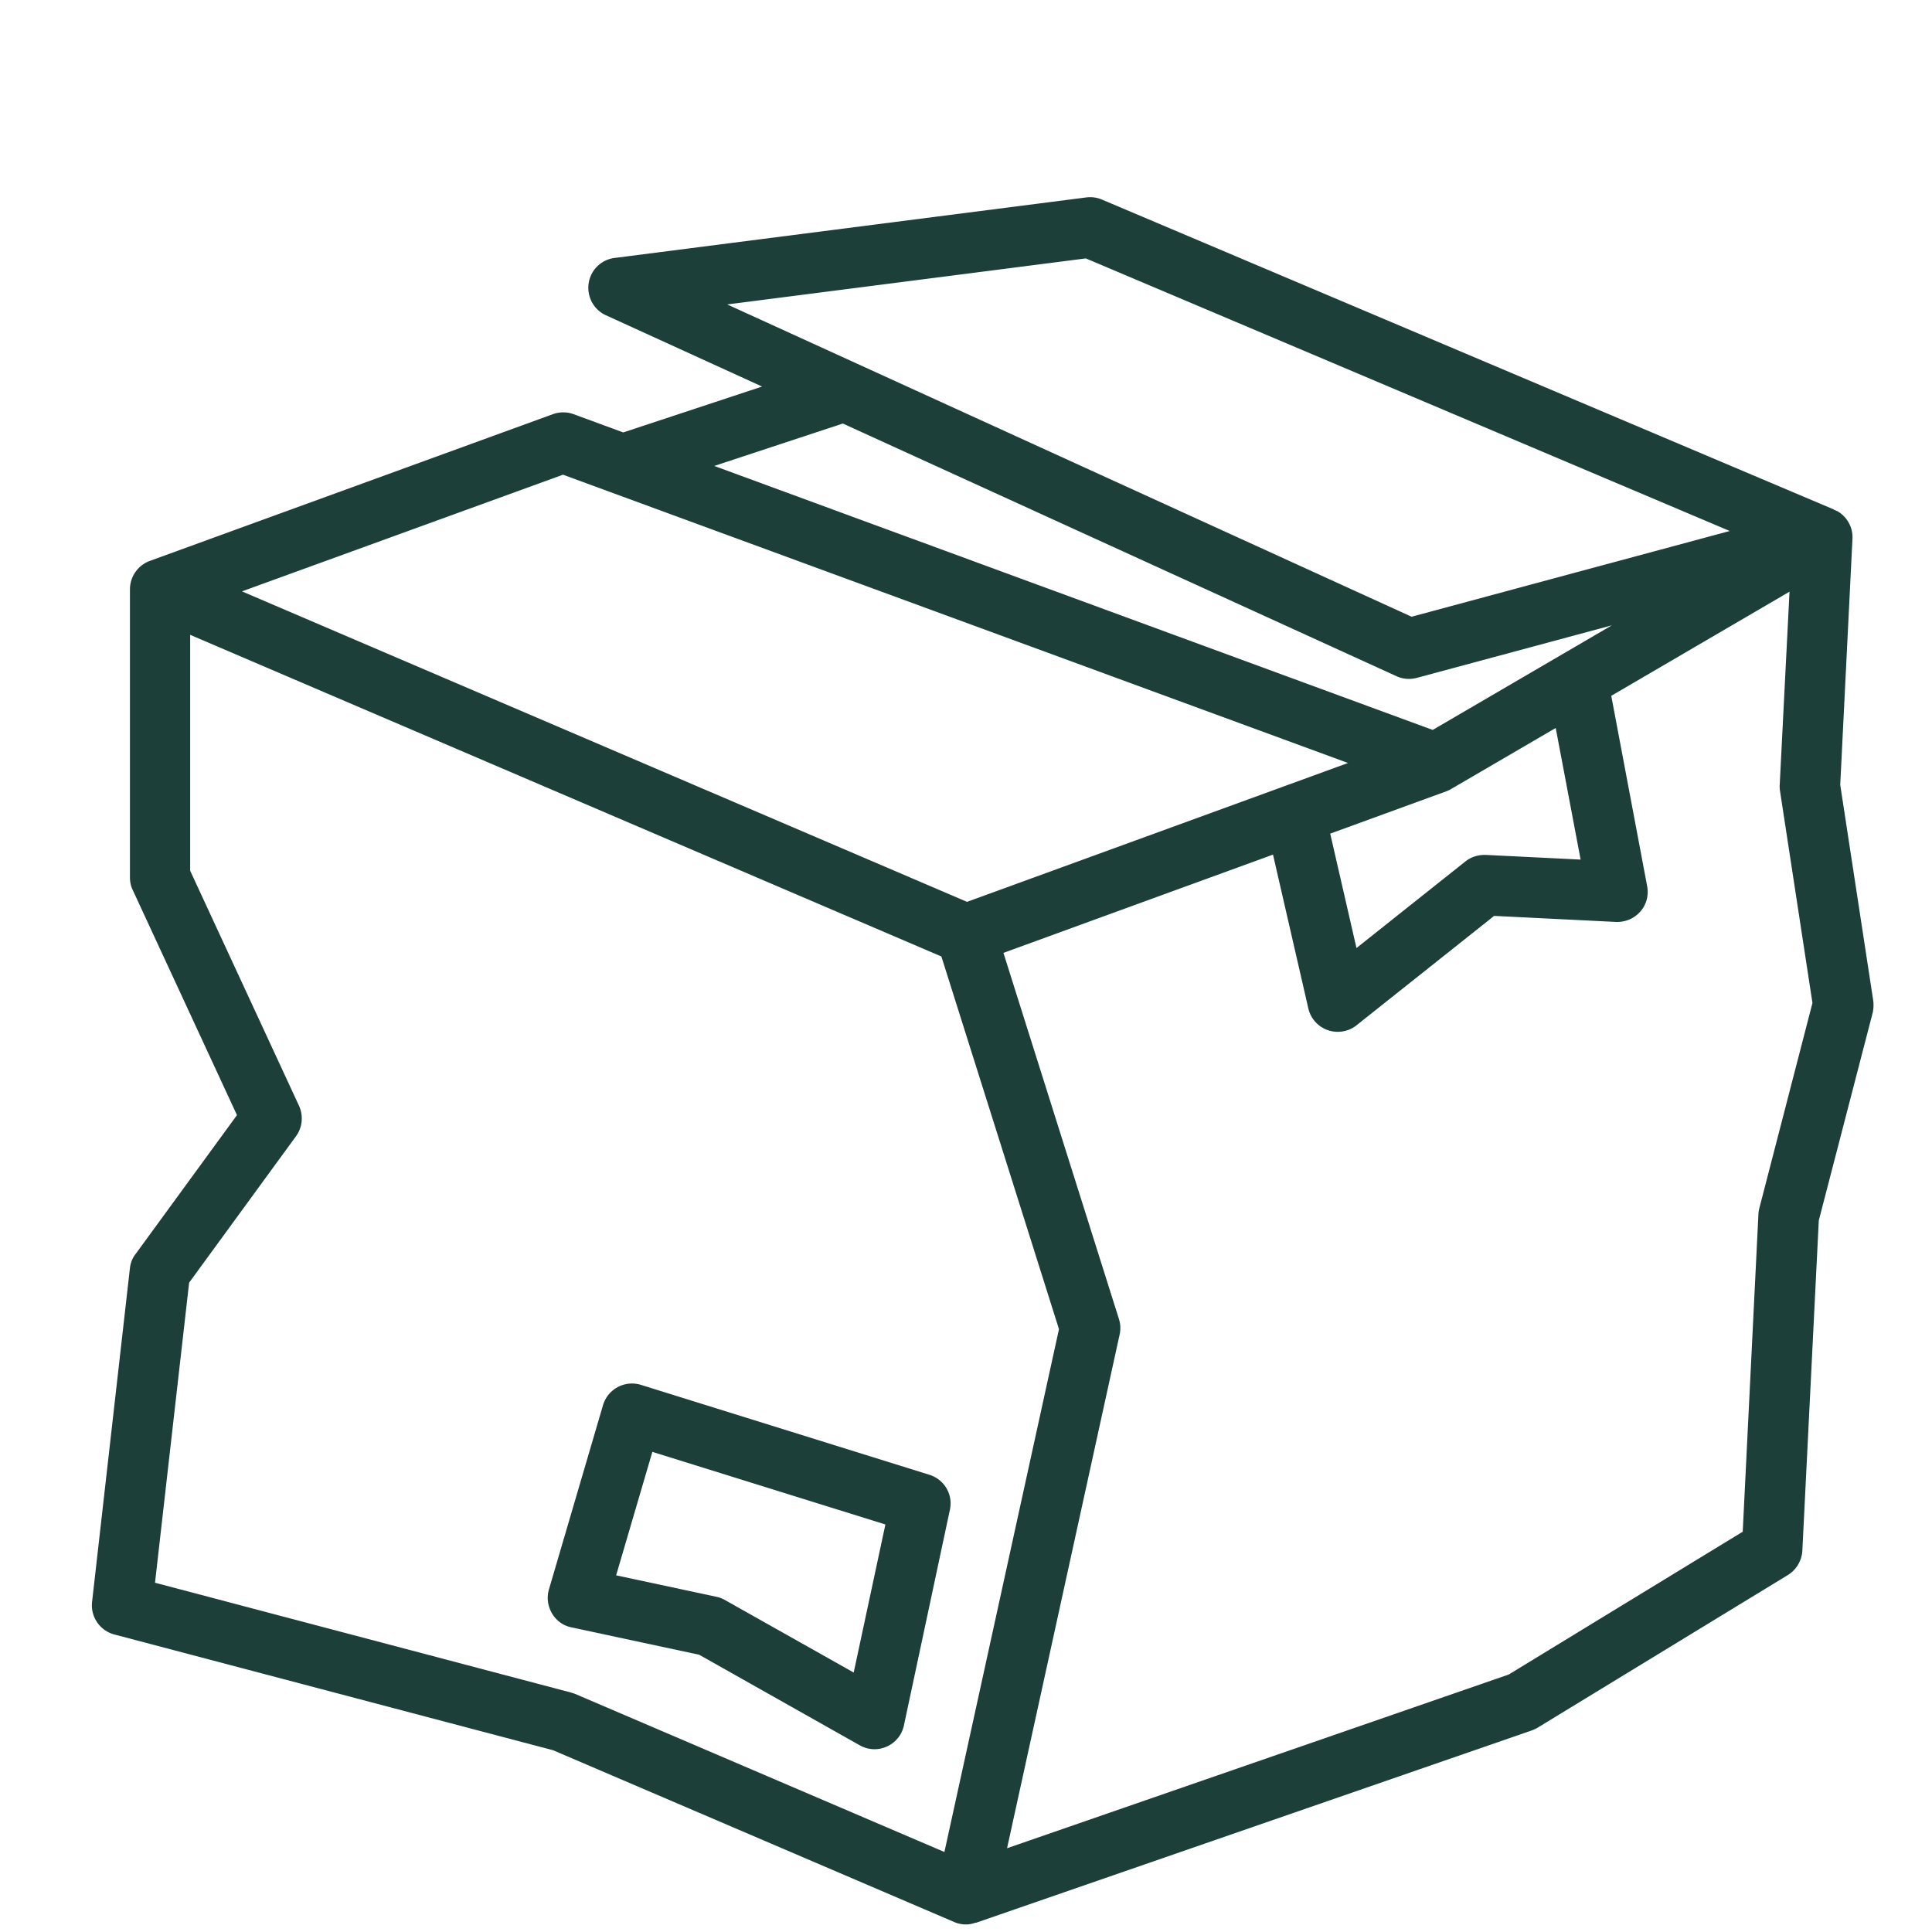 <svg xmlns="http://www.w3.org/2000/svg" version="1.1" xmlns:xlink="http://www.w3.org/1999/xlink" width="512" height="512" x="0" y="0" viewBox="0 0 128 128" style="enable-background:new 0 0 512 512" xml:space="preserve" class=""><g><path d="M124.1 66.25 121.92 52l.81-16.3c.04-.73-.33-1.43-.96-1.81-.09-.05-.18-.08-.28-.12.01 0 .01-.01.02-.01L73 13.22c-.33-.14-.68-.18-1.03-.14l-31.25 4.01c-.89.11-1.59.8-1.72 1.68s.33 1.75 1.15 2.12l10.34 4.72-9.2 3.04L38 27.44c-.44-.16-.93-.16-1.37 0l-26.7 9.72a2.007 2.007 0 0 0-1.32 1.88v19.1c0 .29.06.58.19.84l6.9 14.9L9 83.06c-.22.27-.35.6-.39.94L6.1 106.13a2 2 0 0 0 1.48 2.16l29.07 7.67 26.57 11.38c.25.11.52.16.79.16.21 0 .43-.05.63-.12.01 0 .02.01.02.01l36.81-12.74c.14-.05.27-.11.39-.18l16.59-10.12c.56-.34.92-.95.96-1.61l1.09-21.88 3.58-13.8c.05-.27.06-.54.02-.81zM71.94 17.12l42.66 18.06-21.08 5.68-45.34-20.69zm-16.1 10.94L92.52 44.8a2.001 2.001 0 0 0 1.35.11l12.92-3.48-11.87 6.93-47.6-17.49zm48.88 28.89-6.29-.31c-.5-.01-.96.13-1.34.43l-7.22 5.74-1.74-7.58 7.68-2.8c.11-.04.22-.09.32-.15l6.94-4.05zM37.3 31.45l52.01 19.1-25.24 9.2-48.04-20.57zm.51 80.68-27.54-7.27 2.26-19.88 7.08-9.7c.43-.59.5-1.36.2-2.02L12.6 57.69V42.06l49.77 21.31 7.79 24.69-7.59 34.64-24.48-10.48c-.09-.03-.19-.06-.28-.09zm78.75-32.08c-.03.13-.06.27-.06.4l-1.04 21.03-15.5 9.46-33.24 11.51 7.46-34.04a2 2 0 0 0-.05-1.03l-7.65-24.25 17.86-6.51 2.34 10.19a1.996 1.996 0 0 0 1.95 1.55c.45 0 .89-.15 1.24-.43l9.12-7.25 8.07.4c.63.02 1.2-.22 1.61-.68s.57-1.08.46-1.68l-2.38-12.62 11.81-6.9-.65 12.8c-.01.13 0 .27.02.4l2.15 14.05z" fill="#1c3f39" opacity="1" data-original="#000000"></path><path d="m61.58 97.71-19.12-5.96a2.002 2.002 0 0 0-2.51 1.35l-3.58 12.2c-.16.53-.08 1.11.2 1.59s.75.82 1.3.93l8.45 1.81 10.64 6c.3.17.64.26.98.26.28 0 .56-.06.82-.18.58-.26 1-.78 1.13-1.41l3.04-14.26c.23-1.01-.36-2.02-1.35-2.33zm-5.02 13.1L48.02 106c-.18-.1-.37-.17-.56-.21l-6.64-1.42 2.4-8.18L58.66 101z" fill="#1c3f39" opacity="1" data-original="#000000"></path></g></svg>
